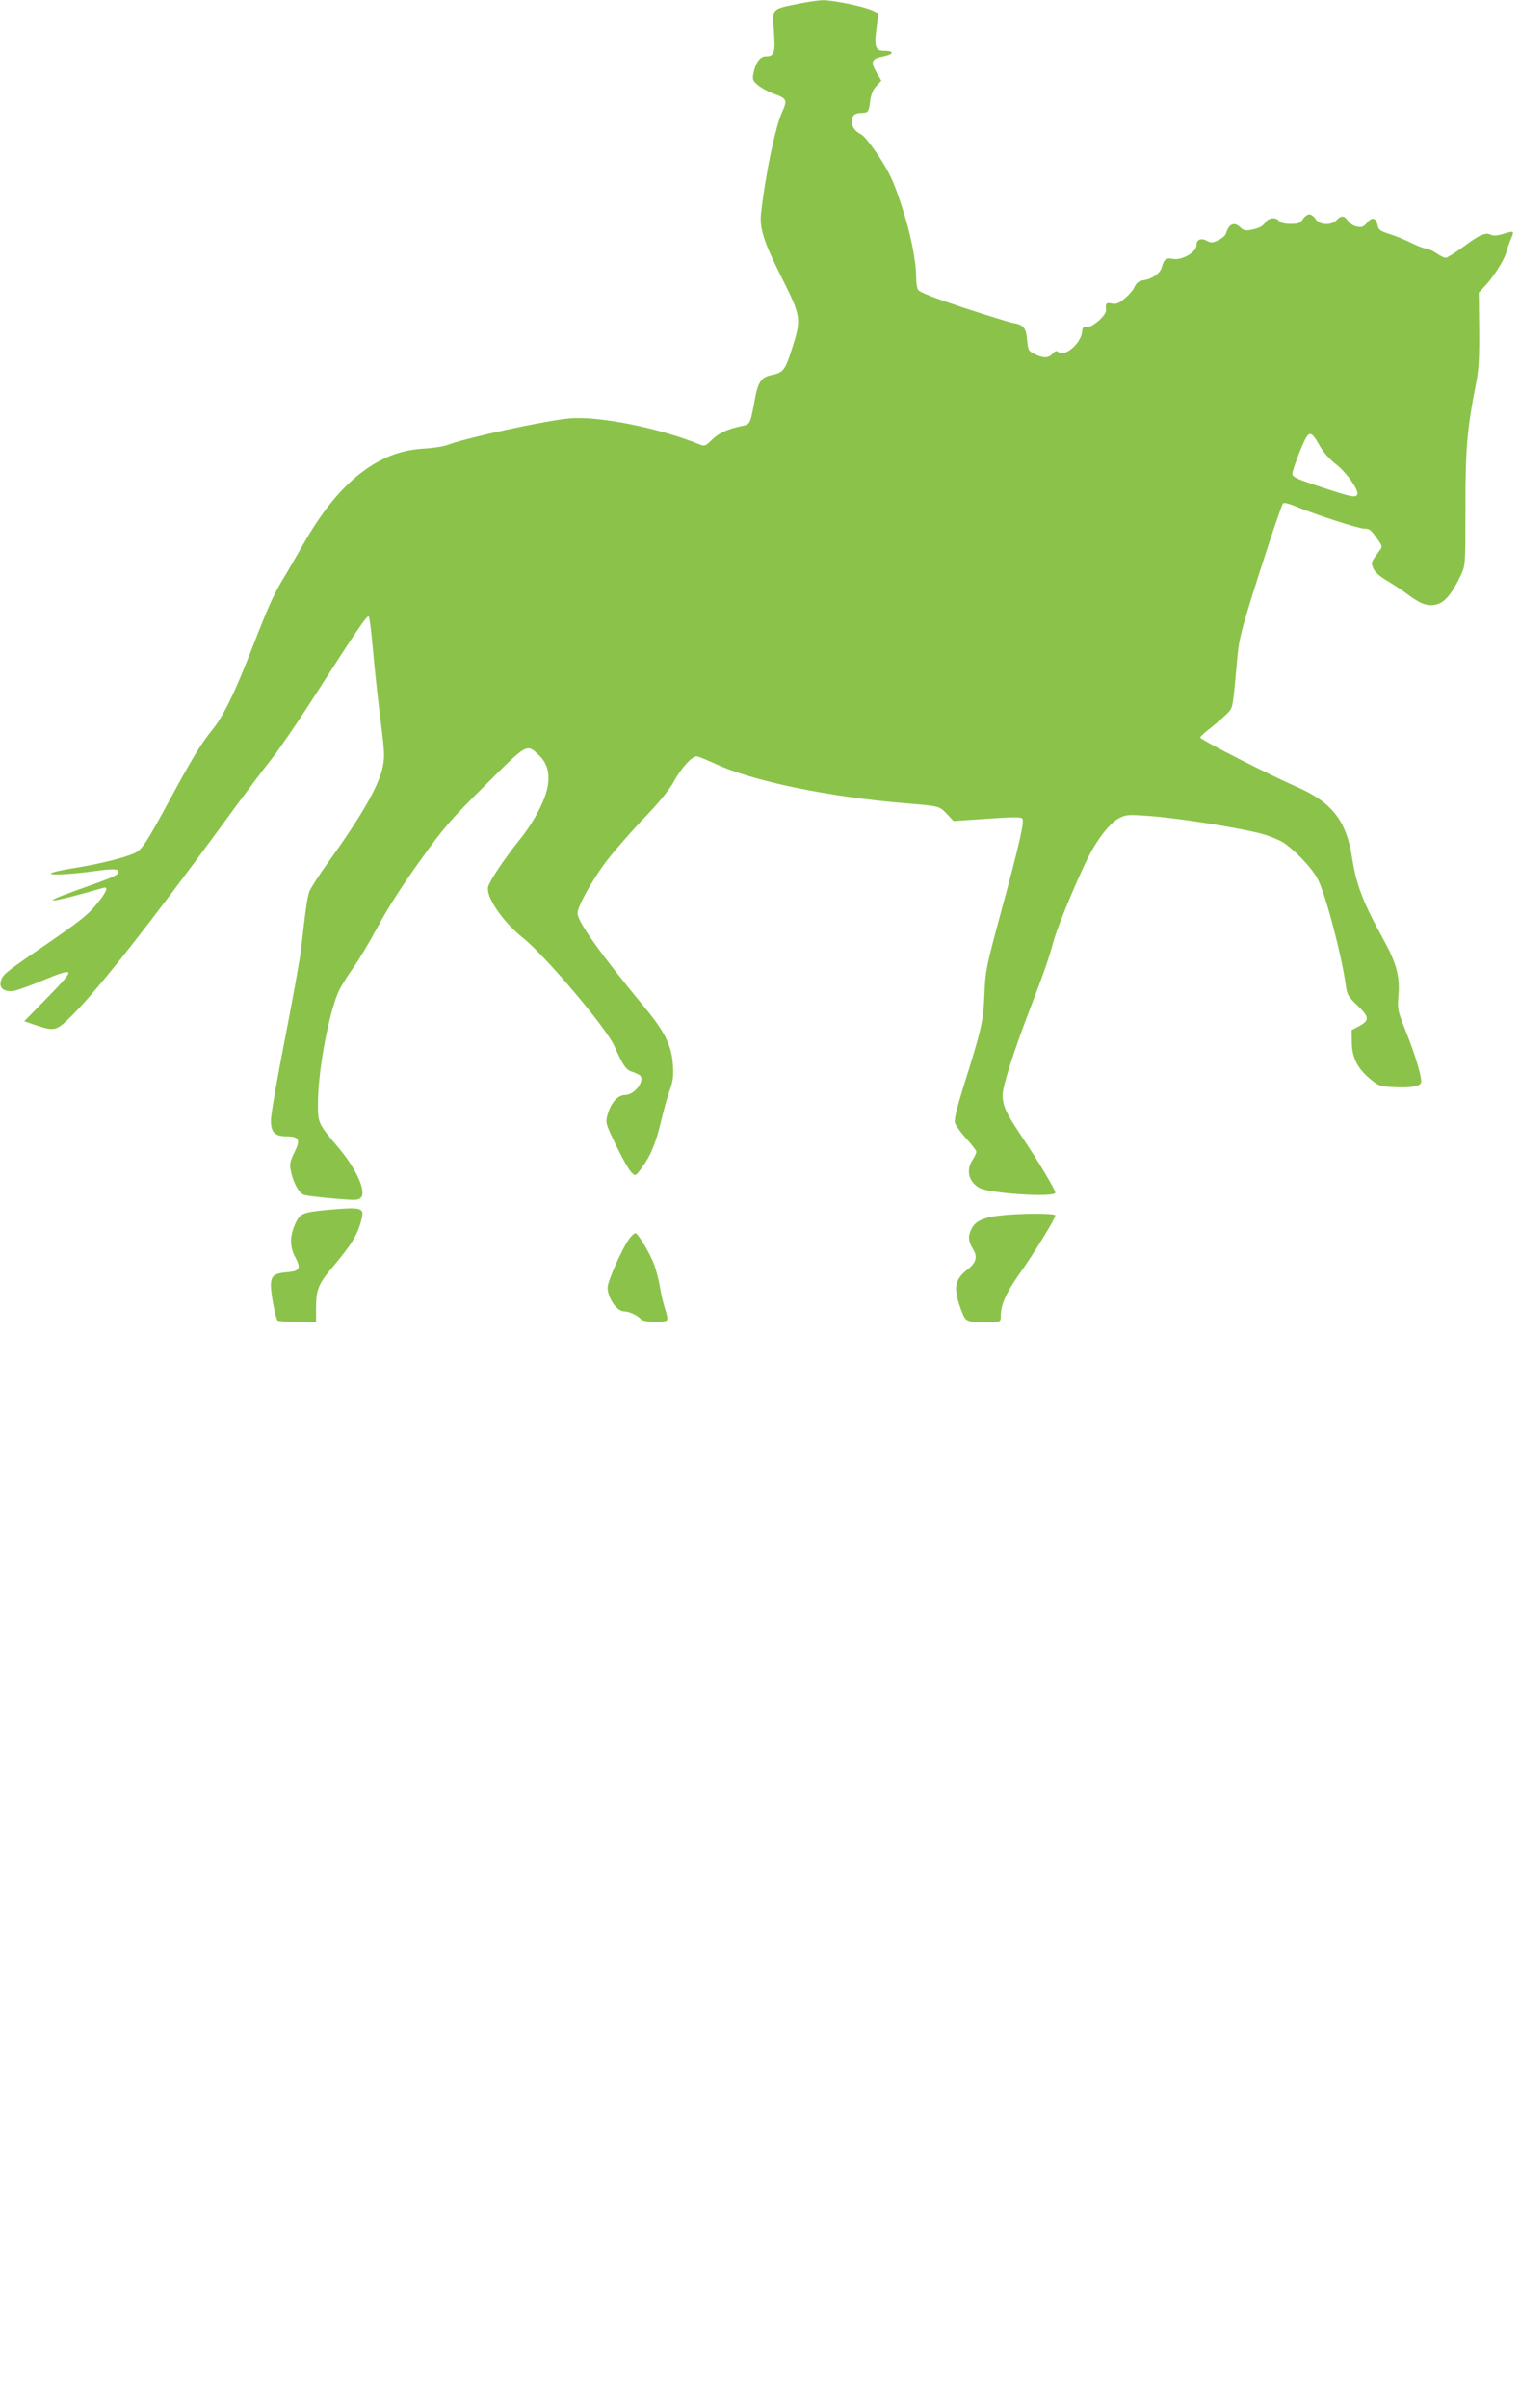 <?xml version="1.0" standalone="no"?>
<!DOCTYPE svg PUBLIC "-//W3C//DTD SVG 20010904//EN"
 "http://www.w3.org/TR/2001/REC-SVG-20010904/DTD/svg10.dtd">
<svg version="1.0" xmlns="http://www.w3.org/2000/svg"
 width="808pt" height="1280pt" viewBox="0 0 808 1280"
 preserveAspectRatio="xMidYMid meet">
<g transform="translate(0,1280) scale(0.1,-0.1)"
fill="#8bc34a" stroke="none">
<path d="M4238 12779 c-137 -28 -132 -22 -124 -146 8 -115 2 -133 -43 -133
-31 0 -55 -34 -66 -91 -6 -32 -3 -39 24 -61 17 -15 52 -34 78 -44 78 -28 80
-34 50 -101 -37 -84 -88 -330 -111 -533 -10 -82 13 -154 111 -349 103 -205
104 -216 51 -381 -35 -109 -45 -121 -109 -134 -51 -11 -69 -36 -85 -121 -26
-142 -25 -139 -69 -149 -77 -16 -123 -37 -160 -73 -36 -35 -39 -36 -69 -24
-213 87 -536 151 -689 137 -132 -12 -539 -101 -643 -139 -21 -9 -77 -18 -124
-21 -109 -6 -192 -33 -283 -89 -134 -84 -254 -222 -372 -432 -38 -66 -83 -145
-102 -175 -49 -82 -77 -144 -163 -365 -92 -238 -152 -361 -213 -436 -58 -71
-108 -154 -224 -369 -125 -230 -147 -265 -187 -284 -52 -25 -200 -61 -329 -81
-64 -10 -117 -23 -117 -28 0 -10 122 -3 240 14 91 12 120 11 120 -4 0 -18 -25
-29 -220 -98 -220 -78 -151 -72 139 12 29 8 19 -19 -27 -76 -55 -69 -88 -95
-309 -247 -187 -128 -200 -139 -209 -175 -9 -35 19 -56 67 -50 19 3 91 28 158
57 85 35 126 49 134 41 7 -7 -28 -49 -112 -134 l-122 -125 62 -21 c100 -34
109 -31 192 52 132 130 414 488 798 1012 100 138 218 295 262 350 43 55 142
199 219 320 237 370 290 447 298 438 5 -4 15 -91 24 -193 9 -102 27 -266 40
-365 20 -161 22 -187 10 -244 -21 -99 -113 -259 -287 -501 -50 -69 -96 -141
-103 -160 -11 -33 -19 -86 -44 -308 -6 -50 -44 -263 -85 -472 -41 -209 -75
-404 -75 -434 0 -65 21 -86 86 -86 64 0 73 -19 39 -85 -22 -44 -26 -62 -20
-92 11 -64 42 -122 69 -133 14 -5 85 -14 157 -20 115 -10 134 -10 147 4 31 31
-22 151 -118 265 -109 129 -110 131 -110 235 0 178 61 500 115 607 14 27 47
79 74 117 27 37 84 133 128 214 50 94 130 220 223 349 131 183 164 221 349
405 226 226 220 222 286 160 45 -43 60 -100 45 -173 -16 -76 -75 -187 -150
-279 -80 -100 -157 -215 -165 -247 -14 -52 77 -186 185 -272 118 -94 442 -477
486 -575 45 -101 61 -125 90 -135 16 -5 35 -14 42 -18 37 -24 -22 -107 -76
-107 -38 0 -74 -41 -92 -103 -12 -46 -12 -46 47 -169 33 -68 69 -131 81 -141
20 -19 21 -18 53 25 48 65 76 134 103 249 14 57 34 131 46 164 18 49 21 74 17
136 -7 103 -43 176 -153 308 -231 280 -354 452 -354 497 0 34 68 159 141 260
35 48 124 152 199 231 96 100 148 164 175 214 39 70 93 129 119 129 7 0 51
-18 97 -39 197 -93 609 -178 1019 -211 176 -15 173 -14 214 -57 l35 -37 177
12 c123 9 180 10 188 2 13 -13 -13 -130 -116 -509 -76 -282 -80 -302 -85 -426
-6 -143 -15 -184 -109 -483 -38 -121 -52 -180 -48 -199 4 -14 31 -53 61 -85
29 -32 53 -63 53 -70 0 -7 -9 -26 -20 -43 -37 -56 -20 -119 39 -150 58 -29
401 -51 401 -24 0 15 -91 168 -179 299 -84 125 -101 162 -101 222 0 45 58 228
142 447 81 211 102 273 127 363 26 98 160 413 211 498 52 88 102 144 146 165
34 16 49 16 178 6 151 -13 445 -60 563 -90 40 -10 93 -31 118 -45 59 -35 156
-135 188 -195 42 -76 131 -415 152 -575 6 -43 14 -56 62 -101 63 -61 64 -79 6
-110 l-38 -20 1 -66 c1 -81 30 -138 100 -196 43 -35 53 -38 121 -41 87 -5 139
3 147 23 7 20 -28 143 -81 274 -44 111 -45 117 -39 190 8 98 -10 168 -71 281
-120 218 -153 305 -177 459 -30 190 -108 288 -291 368 -151 66 -515 252 -515
263 0 5 26 29 58 53 31 25 70 59 86 75 31 33 28 17 55 312 9 92 24 148 120
449 61 190 115 349 121 355 6 6 31 0 72 -17 96 -41 332 -117 361 -117 28 0 33
-4 72 -59 23 -32 24 -37 10 -55 -49 -68 -48 -65 -35 -96 8 -20 32 -42 69 -64
31 -18 85 -53 119 -79 71 -52 108 -63 157 -47 39 13 79 64 120 152 25 53 25
55 25 360 0 318 8 414 57 663 14 70 17 134 16 285 l-2 195 33 35 c43 45 103
139 112 176 4 16 15 48 25 72 20 47 20 47 -43 28 -30 -9 -51 -10 -62 -4 -28
15 -59 2 -145 -62 -45 -33 -88 -60 -96 -60 -8 0 -31 11 -51 25 -20 14 -45 25
-56 25 -10 0 -44 13 -76 29 -31 16 -83 37 -115 47 -50 16 -59 22 -64 47 -8 40
-31 45 -56 13 -19 -22 -27 -26 -54 -20 -18 3 -39 17 -48 30 -19 29 -36 30 -60
4 -27 -30 -90 -27 -111 5 -9 14 -24 25 -34 25 -10 0 -25 -11 -34 -25 -14 -21
-24 -25 -65 -25 -31 0 -53 5 -61 15 -19 23 -57 18 -75 -9 -11 -17 -32 -28 -63
-35 -42 -9 -50 -7 -69 11 -33 31 -60 19 -77 -35 -3 -9 -21 -25 -41 -34 -29
-14 -38 -15 -59 -3 -32 17 -56 7 -56 -24 0 -36 -77 -81 -124 -72 -36 7 -49 -2
-60 -44 -8 -32 -50 -62 -95 -69 -28 -5 -39 -13 -50 -36 -7 -17 -31 -44 -53
-62 -31 -26 -45 -31 -69 -26 -29 6 -33 1 -30 -37 2 -26 -72 -91 -100 -88 -20
3 -25 -2 -27 -27 -8 -63 -92 -134 -126 -106 -10 8 -17 6 -31 -9 -22 -24 -48
-25 -95 -2 -33 16 -35 21 -40 75 -6 66 -19 81 -78 91 -20 4 -139 41 -265 82
-158 53 -230 81 -237 94 -6 10 -10 40 -10 67 0 89 -30 236 -79 385 -41 124
-60 165 -117 254 -38 58 -81 112 -95 119 -36 19 -51 41 -51 71 0 30 16 44 54
44 33 0 37 6 44 67 5 32 15 57 33 76 l26 28 -23 39 c-36 63 -31 77 34 90 58
12 59 30 3 30 -50 0 -55 25 -33 168 5 30 2 34 -32 48 -54 23 -211 54 -263 53
-25 -1 -85 -10 -133 -20z m2780 -2353 c18 -31 51 -68 83 -93 55 -41 126 -143
114 -162 -10 -17 -29 -14 -191 40 -126 41 -154 54 -154 69 0 24 54 164 75 197
20 30 32 22 73 -51z"/>
<path d="M1738 6369 c-128 -12 -145 -19 -169 -75 -29 -65 -29 -121 0 -175 33
-62 25 -75 -43 -81 -70 -6 -86 -19 -86 -72 0 -44 25 -175 36 -185 3 -3 50 -7
105 -7 l99 -1 0 71 c0 103 12 132 92 226 91 108 125 162 144 228 25 86 20 88
-178 71z"/>
<path d="M5313 6339 c-87 -10 -127 -29 -148 -69 -20 -39 -19 -66 6 -107 27
-44 20 -73 -30 -112 -68 -54 -74 -99 -32 -213 20 -52 25 -57 60 -63 21 -3 64
-5 95 -3 55 3 56 3 56 34 0 59 28 122 97 220 77 108 193 297 193 314 0 12
-189 12 -297 -1z"/>
<path d="M3345 6216 c-36 -48 -115 -225 -115 -259 0 -56 49 -127 87 -127 27 0
74 -22 91 -43 13 -15 124 -19 138 -4 4 4 0 29 -9 55 -9 26 -22 79 -28 117 -6
39 -21 95 -32 125 -19 52 -79 154 -97 165 -5 3 -21 -10 -35 -29z"/>
</g>
</svg>
